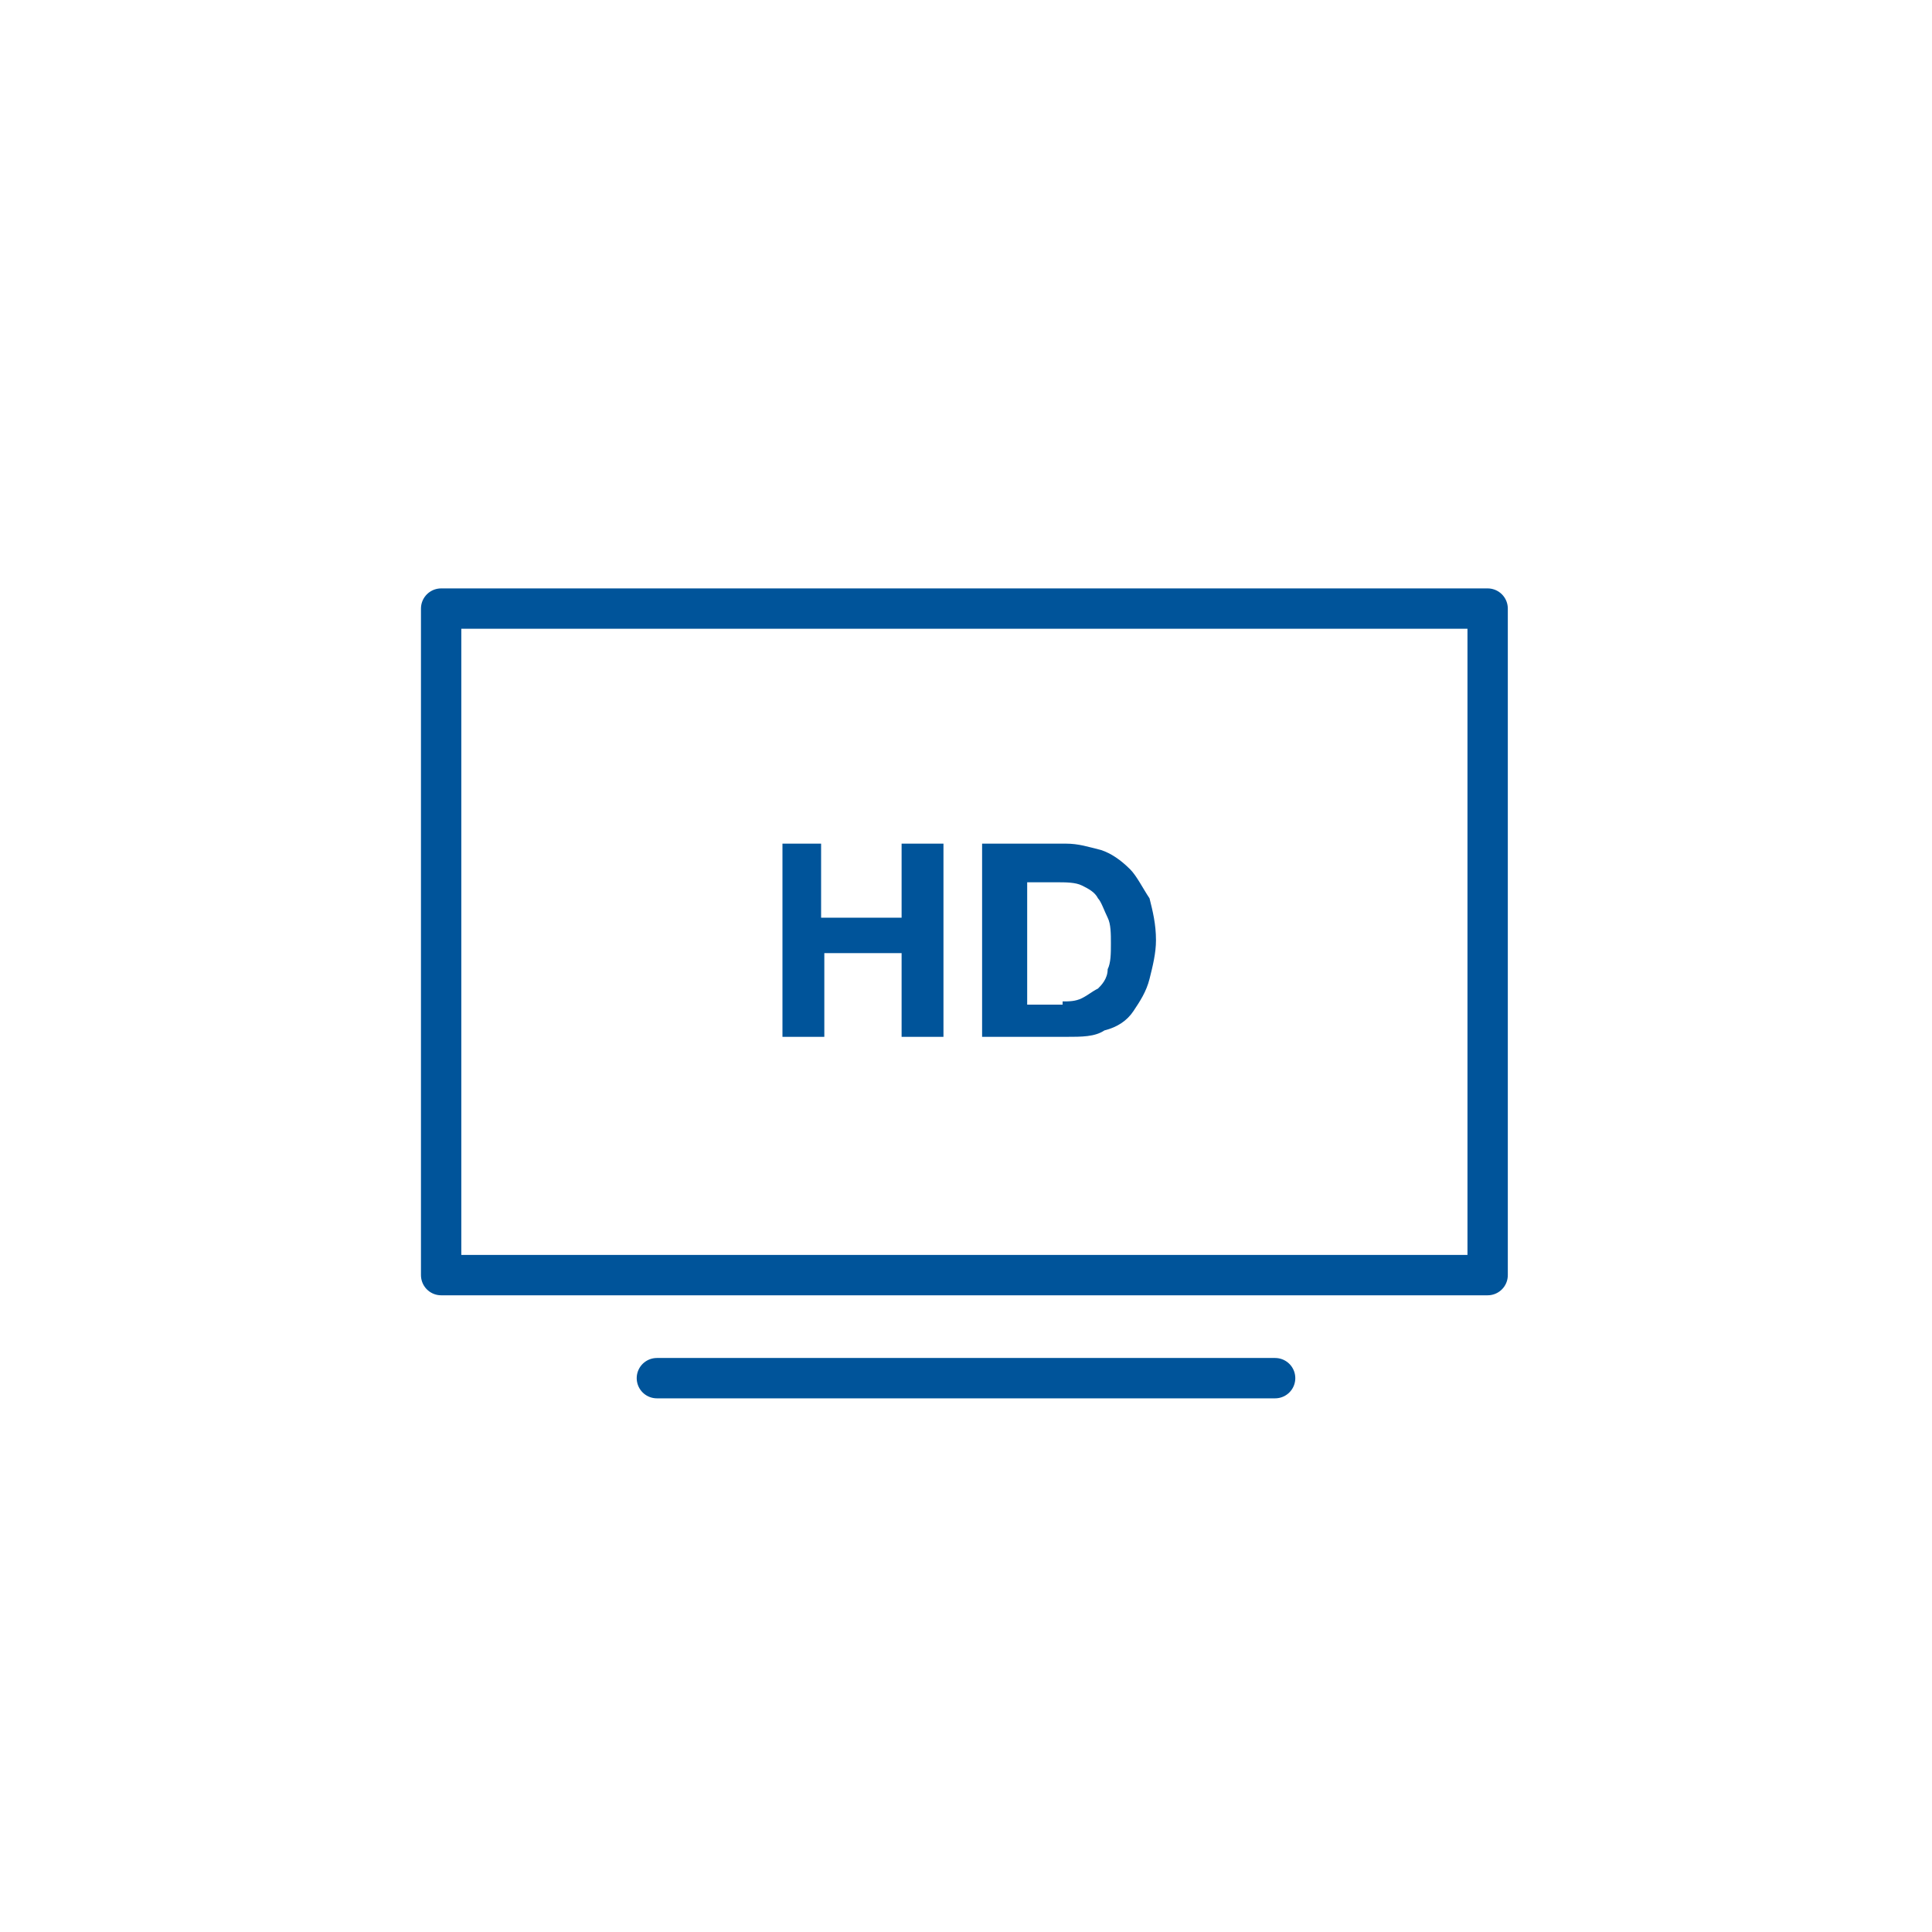 <?xml version="1.0" encoding="utf-8"?>
<!-- Generator: Adobe Illustrator 22.1.0, SVG Export Plug-In . SVG Version: 6.00 Build 0)  -->
<svg version="1.1" id="Layer_1" xmlns="http://www.w3.org/2000/svg" xmlns:xlink="http://www.w3.org/1999/xlink" x="0px" y="0px"
	 viewBox="0 0 60 60" style="enable-background:new 0 0 60 60;" xml:space="preserve">
<style type="text/css">
	.st0{fill:#00549A;}
	.st1{fill:none;stroke:#00549A;stroke-width:1.253;stroke-linecap:round;stroke-linejoin:round;stroke-miterlimit:10;}
</style>
<title>Water-Resistant</title>
<g>
	<g>
		<path class="st0" d="M25.5,26.2v2.3H28v-2.3h1.3v6H28v-2.6h-2.4v2.6h-1.3v-6H25.5z"/>
		<path class="st0" d="M33.1,26.2c0.4,0,0.7,0.1,1.1,0.2c0.3,0.1,0.6,0.3,0.9,0.6c0.2,0.2,0.4,0.6,0.6,0.9c0.1,0.4,0.2,0.8,0.2,1.3
			c0,0.4-0.1,0.8-0.2,1.2c-0.1,0.4-0.3,0.7-0.5,1c-0.2,0.3-0.5,0.5-0.9,0.6c-0.3,0.2-0.7,0.2-1.2,0.2h-2.6v-6H33.1z M33,31.1
			c0.2,0,0.4,0,0.6-0.1c0.2-0.1,0.3-0.2,0.5-0.3c0.1-0.1,0.3-0.3,0.3-0.6c0.1-0.2,0.1-0.5,0.1-0.8c0-0.3,0-0.6-0.1-0.8
			c-0.1-0.2-0.2-0.5-0.3-0.6c-0.1-0.2-0.3-0.3-0.5-0.4c-0.2-0.1-0.5-0.1-0.8-0.1h-0.9v3.8H33z"/>
	</g>
	<g>
		<g>
			<g>
				<line class="st1" x1="20.4" y1="42.8" x2="39.6" y2="42.8"/>
			</g>
		</g>
		<rect x="13.7" y="18.9" class="st1" width="32.5" height="20.7"/>
	</g>
</g>
</svg>
